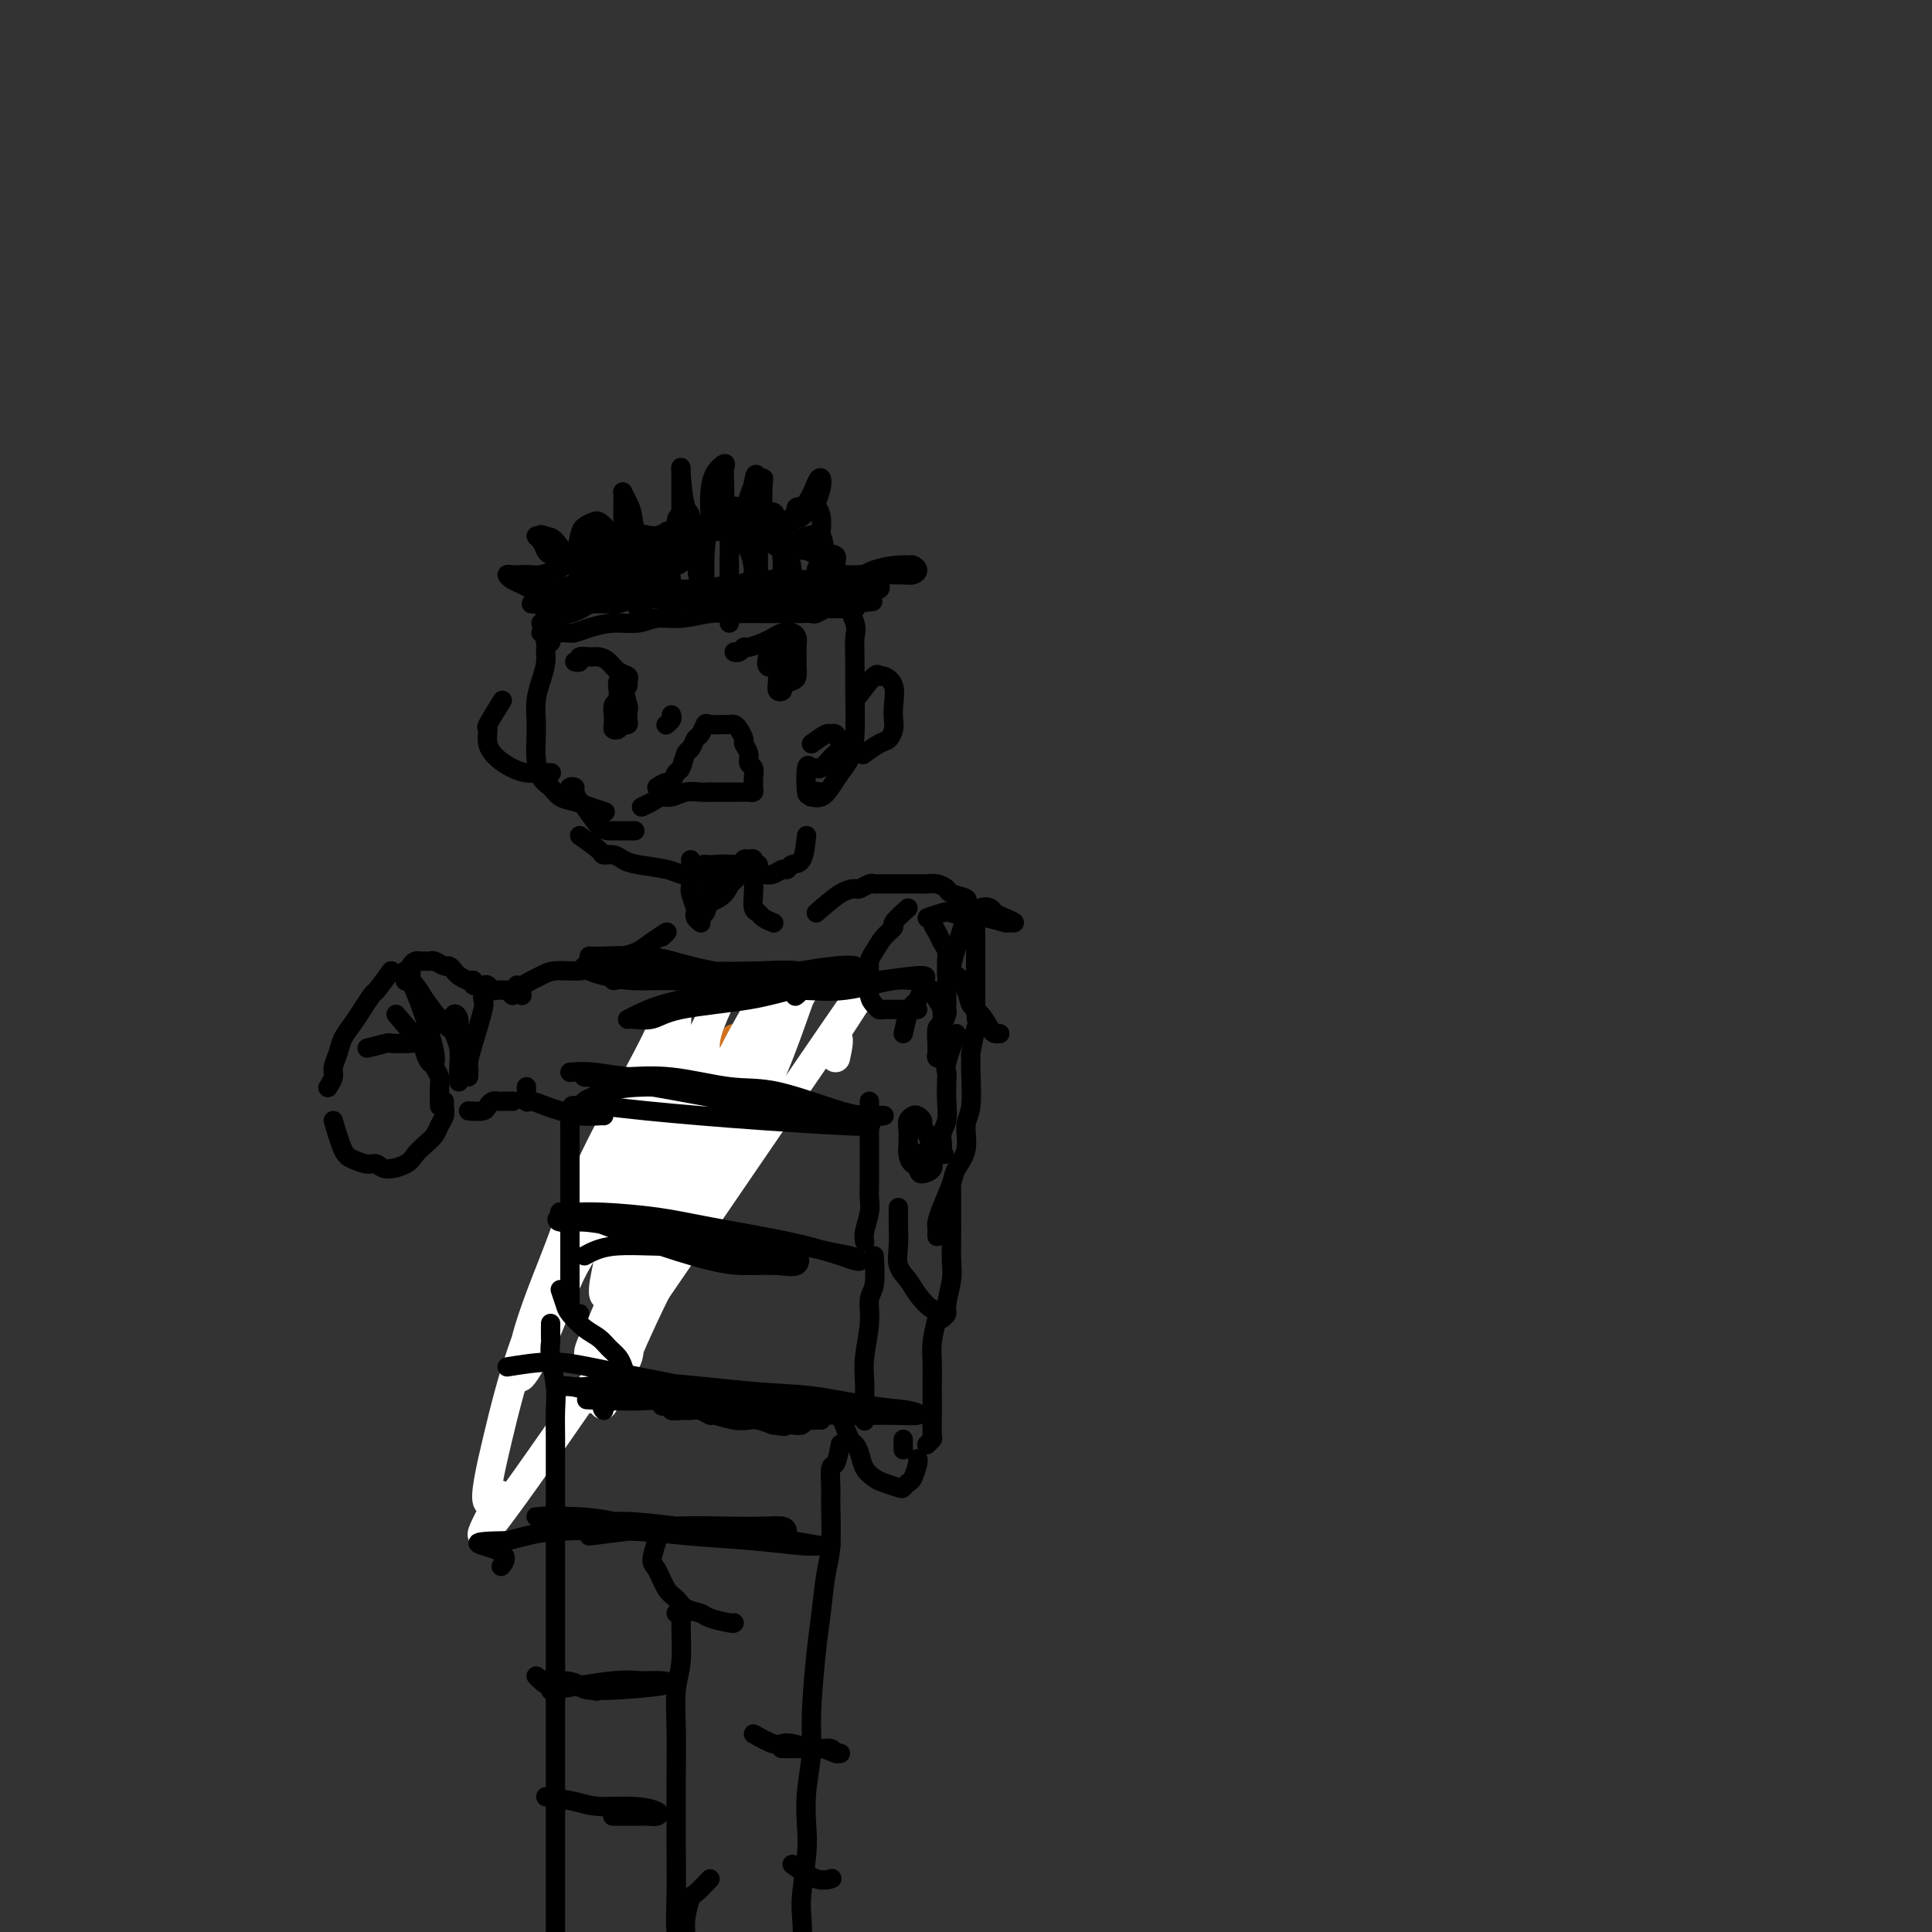 <svg viewBox='0 0 400 400' version='1.1' xmlns='http://www.w3.org/2000/svg' xmlns:xlink='http://www.w3.org/1999/xlink'><rect x="0" y="0" width="400" height="400" fill="#333333" stroke="none"/><g fill='none' stroke='#D2711D' stroke-width='6' stroke-linecap='round' stroke-linejoin='round'><path d='M151,221c0.420,-1.616 0.839,-3.233 1,-4c0.161,-0.767 0.062,-0.685 0,-1c-0.062,-0.315 -0.087,-1.027 0,-1c0.087,0.027 0.285,0.793 0,2c-0.285,1.207 -1.052,2.854 -2,4c-0.948,1.146 -2.077,1.792 -3,3c-0.923,1.208 -1.640,2.980 -3,5c-1.360,2.020 -3.362,4.288 -5,6c-1.638,1.712 -2.911,2.866 -4,4c-1.089,1.134 -1.994,2.247 -3,3c-1.006,0.753 -2.114,1.144 -3,2c-0.886,0.856 -1.551,2.175 -2,3c-0.449,0.825 -0.682,1.156 -1,2c-0.318,0.844 -0.720,2.200 -1,3c-0.280,0.800 -0.437,1.045 0,1c0.437,-0.045 1.467,-0.378 2,-1c0.533,-0.622 0.567,-1.532 1,-2c0.433,-0.468 1.264,-0.494 2,-1c0.736,-0.506 1.378,-1.494 2,-2c0.622,-0.506 1.223,-0.532 2,-1c0.777,-0.468 1.729,-1.378 2,-2c0.271,-0.622 -0.137,-0.954 0,-1c0.137,-0.046 0.821,0.195 1,0c0.179,-0.195 -0.148,-0.825 0,-1c0.148,-0.175 0.771,0.107 1,0c0.229,-0.107 0.066,-0.602 0,-1c-0.066,-0.398 -0.033,-0.699 0,-1'/><path d='M138,240c1.952,-2.034 0.331,-1.118 0,-1c-0.331,0.118 0.629,-0.561 1,-1c0.371,-0.439 0.152,-0.637 0,-1c-0.152,-0.363 -0.237,-0.892 0,-1c0.237,-0.108 0.796,0.206 1,0c0.204,-0.206 0.055,-0.931 0,-1c-0.055,-0.069 -0.015,0.520 0,1c0.015,0.480 0.004,0.851 0,1c-0.004,0.149 -0.002,0.074 0,0'/></g>
<g fill='none' stroke='#FFFFFF' stroke-width='6' stroke-linecap='round' stroke-linejoin='round'><path d='M173,219c0.509,-2.354 1.017,-4.709 0,-4c-1.017,0.709 -3.560,4.481 0,-1c3.560,-5.481 13.225,-20.215 0,-1c-13.225,19.215 -49.338,72.379 -64,93c-14.662,20.621 -7.872,8.700 -6,5c1.872,-3.700 -1.174,0.822 -2,0c-0.826,-0.822 0.567,-6.989 2,-13c1.433,-6.011 2.905,-11.866 5,-18c2.095,-6.134 4.812,-12.549 8,-19c3.188,-6.451 6.848,-12.940 10,-19c3.152,-6.060 5.796,-11.692 8,-16c2.204,-4.308 3.969,-7.291 5,-10c1.031,-2.709 1.327,-5.144 1,-6c-0.327,-0.856 -1.277,-0.133 -2,1c-0.723,1.133 -1.220,2.676 -4,8c-2.780,5.324 -7.844,14.428 -11,21c-3.156,6.572 -4.405,10.612 -6,15c-1.595,4.388 -3.537,9.125 -5,13c-1.463,3.875 -2.446,6.886 -3,9c-0.554,2.114 -0.678,3.329 -1,5c-0.322,1.671 -0.840,3.799 0,3c0.840,-0.799 3.040,-4.523 5,-9c1.960,-4.477 3.682,-9.705 6,-14c2.318,-4.295 5.234,-7.656 10,-16c4.766,-8.344 11.383,-21.672 18,-35'/><path d='M147,211c6.047,-11.566 1.665,-3.481 0,1c-1.665,4.481 -0.614,5.359 -1,8c-0.386,2.641 -2.211,7.045 -5,14c-2.789,6.955 -6.544,16.459 -9,23c-2.456,6.541 -3.613,10.117 -5,13c-1.387,2.883 -3.003,5.074 -4,7c-0.997,1.926 -1.374,3.588 -1,3c0.374,-0.588 1.498,-3.424 3,-7c1.502,-3.576 3.380,-7.890 6,-13c2.620,-5.110 5.982,-11.015 9,-17c3.018,-5.985 5.694,-12.049 8,-17c2.306,-4.951 4.244,-8.787 6,-12c1.756,-3.213 3.331,-5.802 4,-7c0.669,-1.198 0.431,-1.004 0,0c-0.431,1.004 -1.054,2.817 -2,5c-0.946,2.183 -2.213,4.737 -5,12c-2.787,7.263 -7.092,19.234 -10,27c-2.908,7.766 -4.417,11.327 -6,15c-1.583,3.673 -3.240,7.459 -4,10c-0.760,2.541 -0.624,3.839 -1,5c-0.376,1.161 -1.265,2.187 0,-1c1.265,-3.187 4.686,-10.585 8,-17c3.314,-6.415 6.523,-11.846 10,-18c3.477,-6.154 7.223,-13.032 10,-19c2.777,-5.968 4.586,-11.025 6,-15c1.414,-3.975 2.432,-6.869 3,-8c0.568,-1.131 0.685,-0.499 0,1c-0.685,1.499 -2.173,3.866 -4,7c-1.827,3.134 -3.992,7.036 -6,11c-2.008,3.964 -3.859,7.990 -7,13c-3.141,5.010 -7.570,11.005 -12,17'/><path d='M138,252c-5.653,9.368 -5.287,8.290 -6,9c-0.713,0.710 -2.505,3.210 -4,5c-1.495,1.790 -2.693,2.870 -3,2c-0.307,-0.870 0.275,-3.691 1,-7c0.725,-3.309 1.591,-7.107 3,-11c1.409,-3.893 3.361,-7.883 5,-11c1.639,-3.117 2.963,-5.362 4,-7c1.037,-1.638 1.785,-2.670 2,-3c0.215,-0.330 -0.103,0.041 0,1c0.103,0.959 0.626,2.505 -1,8c-1.626,5.495 -5.401,14.938 -7,19c-1.599,4.062 -1.022,2.742 -2,6c-0.978,3.258 -3.509,11.093 -5,16c-1.491,4.907 -1.940,6.885 -2,8c-0.060,1.115 0.270,1.365 0,2c-0.270,0.635 -1.139,1.653 0,-2c1.139,-3.653 4.286,-11.976 7,-19c2.714,-7.024 4.996,-12.747 8,-19c3.004,-6.253 6.729,-13.034 10,-19c3.271,-5.966 6.089,-11.117 8,-15c1.911,-3.883 2.915,-6.499 3,-7c0.085,-0.501 -0.748,1.113 -1,2c-0.252,0.887 0.077,1.047 -1,4c-1.077,2.953 -3.560,8.698 -6,14c-2.440,5.302 -4.836,10.161 -9,18c-4.164,7.839 -10.095,18.658 -13,25c-2.905,6.342 -2.782,8.207 -3,11c-0.218,2.793 -0.777,6.512 -1,8c-0.223,1.488 -0.112,0.744 0,0'/></g>
<g fill='none' stroke='#000000' stroke-width='4' stroke-linecap='round' stroke-linejoin='round'><path d='M112,129c0.738,-0.375 1.476,-0.750 2,-1c0.524,-0.250 0.835,-0.374 1,0c0.165,0.374 0.185,1.247 0,2c-0.185,0.753 -0.575,1.387 -1,2c-0.425,0.613 -0.884,1.206 -1,2c-0.116,0.794 0.113,1.790 0,3c-0.113,1.210 -0.567,2.633 -1,4c-0.433,1.367 -0.846,2.677 -1,4c-0.154,1.323 -0.049,2.658 0,4c0.049,1.342 0.043,2.692 0,4c-0.043,1.308 -0.122,2.574 0,4c0.122,1.426 0.444,3.012 1,4c0.556,0.988 1.347,1.379 2,2c0.653,0.621 1.167,1.473 2,2c0.833,0.527 1.986,0.729 3,1c1.014,0.271 1.888,0.611 3,1c1.112,0.389 2.460,0.825 3,1c0.540,0.175 0.270,0.087 0,0'/><path d='M174,121c0.483,0.332 0.967,0.664 1,1c0.033,0.336 -0.384,0.675 0,2c0.384,1.325 1.567,3.635 2,5c0.433,1.365 0.114,1.786 0,3c-0.114,1.214 -0.022,3.220 0,5c0.022,1.780 -0.024,3.334 0,6c0.024,2.666 0.120,6.445 0,9c-0.120,2.555 -0.456,3.886 -1,5c-0.544,1.114 -1.295,2.011 -2,3c-0.705,0.989 -1.364,2.069 -2,3c-0.636,0.931 -1.248,1.712 -2,2c-0.752,0.288 -1.643,0.082 -2,0c-0.357,-0.082 -0.178,-0.041 0,0'/><path d='M119,137c0.471,0.114 0.941,0.229 1,0c0.059,-0.229 -0.294,-0.801 0,-1c0.294,-0.199 1.235,-0.026 2,0c0.765,0.026 1.353,-0.095 2,0c0.647,0.095 1.351,0.407 2,1c0.649,0.593 1.243,1.468 2,2c0.757,0.532 1.677,0.720 2,1c0.323,0.280 0.049,0.653 0,1c-0.049,0.347 0.127,0.669 0,1c-0.127,0.331 -0.556,0.670 -1,1c-0.444,0.330 -0.904,0.652 -1,1c-0.096,0.348 0.171,0.723 0,1c-0.171,0.277 -0.779,0.456 -1,1c-0.221,0.544 -0.056,1.453 0,2c0.056,0.547 0.001,0.733 0,1c-0.001,0.267 0.052,0.616 0,1c-0.052,0.384 -0.210,0.805 0,1c0.210,0.195 0.788,0.166 1,0c0.212,-0.166 0.057,-0.468 0,-1c-0.057,-0.532 -0.016,-1.295 0,-2c0.016,-0.705 0.008,-1.353 0,-2'/><path d='M128,146c0.172,-1.331 0.102,-2.160 0,-3c-0.102,-0.840 -0.238,-1.691 0,-2c0.238,-0.309 0.848,-0.076 1,0c0.152,0.076 -0.154,-0.004 0,1c0.154,1.004 0.770,3.093 1,4c0.230,0.907 0.075,0.634 0,1c-0.075,0.366 -0.069,1.373 0,2c0.069,0.627 0.201,0.875 0,1c-0.201,0.125 -0.734,0.126 -1,0c-0.266,-0.126 -0.264,-0.380 0,-1c0.264,-0.620 0.790,-1.606 1,-2c0.210,-0.394 0.105,-0.197 0,0'/><path d='M153,135c-0.508,-0.032 -1.016,-0.064 -1,0c0.016,0.064 0.556,0.225 1,0c0.444,-0.225 0.791,-0.835 1,-1c0.209,-0.165 0.280,0.114 1,0c0.720,-0.114 2.091,-0.619 3,-1c0.909,-0.381 1.358,-0.636 2,-1c0.642,-0.364 1.479,-0.838 2,-1c0.521,-0.162 0.728,-0.012 1,0c0.272,0.012 0.609,-0.113 1,0c0.391,0.113 0.837,0.463 1,1c0.163,0.537 0.044,1.261 0,2c-0.044,0.739 -0.014,1.493 0,2c0.014,0.507 0.010,0.766 0,1c-0.010,0.234 -0.026,0.444 0,1c0.026,0.556 0.094,1.457 0,2c-0.094,0.543 -0.351,0.729 -1,1c-0.649,0.271 -1.691,0.627 -2,1c-0.309,0.373 0.113,0.763 0,1c-0.113,0.237 -0.762,0.320 -1,0c-0.238,-0.320 -0.065,-1.045 0,-2c0.065,-0.955 0.020,-2.141 0,-3c-0.020,-0.859 -0.017,-1.393 0,-2c0.017,-0.607 0.047,-1.288 0,-2c-0.047,-0.712 -0.170,-1.456 0,-2c0.170,-0.544 0.634,-0.889 1,-1c0.366,-0.111 0.634,0.011 1,0c0.366,-0.011 0.829,-0.157 1,0c0.171,0.157 0.049,0.616 0,1c-0.049,0.384 -0.024,0.692 0,1'/><path d='M164,133c0.341,0.658 0.193,1.302 0,2c-0.193,0.698 -0.432,1.450 -1,2c-0.568,0.550 -1.466,0.897 -2,1c-0.534,0.103 -0.704,-0.038 -1,0c-0.296,0.038 -0.716,0.255 -1,0c-0.284,-0.255 -0.430,-0.981 0,-2c0.430,-1.019 1.436,-2.332 2,-3c0.564,-0.668 0.687,-0.690 1,-1c0.313,-0.310 0.816,-0.908 1,-1c0.184,-0.092 0.050,0.321 0,1c-0.050,0.679 -0.014,1.622 0,2c0.014,0.378 0.007,0.189 0,0'/><path d='M136,163c0.756,-0.481 1.512,-0.963 2,-1c0.488,-0.037 0.708,0.370 1,0c0.292,-0.370 0.656,-1.518 1,-2c0.344,-0.482 0.669,-0.299 1,-1c0.331,-0.701 0.666,-2.286 1,-3c0.334,-0.714 0.665,-0.555 1,-1c0.335,-0.445 0.675,-1.492 1,-2c0.325,-0.508 0.636,-0.476 1,-1c0.364,-0.524 0.780,-1.605 1,-2c0.220,-0.395 0.244,-0.104 1,0c0.756,0.104 2.245,0.021 3,0c0.755,-0.021 0.776,0.021 1,0c0.224,-0.021 0.653,-0.105 1,0c0.347,0.105 0.614,0.399 1,1c0.386,0.601 0.892,1.508 1,2c0.108,0.492 -0.181,0.569 0,1c0.181,0.431 0.833,1.215 1,2c0.167,0.785 -0.152,1.572 0,2c0.152,0.428 0.773,0.497 1,1c0.227,0.503 0.058,1.441 0,2c-0.058,0.559 -0.004,0.738 0,1c0.004,0.262 -0.040,0.606 0,1c0.040,0.394 0.165,0.838 0,1c-0.165,0.162 -0.619,0.044 -1,0c-0.381,-0.044 -0.688,-0.012 -1,0c-0.312,0.012 -0.630,0.003 -1,0c-0.370,-0.003 -0.792,-0.001 -1,0c-0.208,0.001 -0.202,0.000 -1,0c-0.798,-0.000 -2.399,-0.000 -4,0'/><path d='M147,164c-1.705,0.017 -1.468,0.060 -2,0c-0.532,-0.060 -1.835,-0.223 -3,0c-1.165,0.223 -2.193,0.830 -3,1c-0.807,0.170 -1.391,-0.099 -2,0c-0.609,0.099 -1.241,0.565 -2,1c-0.759,0.435 -1.645,0.839 -2,1c-0.355,0.161 -0.177,0.081 0,0'/><path d='M120,173c1.625,1.148 3.250,2.297 4,3c0.750,0.703 0.624,0.962 1,1c0.376,0.038 1.255,-0.144 2,0c0.745,0.144 1.355,0.613 2,1c0.645,0.387 1.324,0.692 3,1c1.676,0.308 4.348,0.618 6,1c1.652,0.382 2.285,0.834 3,1c0.715,0.166 1.511,0.044 2,0c0.489,-0.044 0.670,-0.012 1,0c0.330,0.012 0.809,0.003 1,0c0.191,-0.003 0.096,-0.002 0,0'/><path d='M143,178c0.030,1.971 0.060,3.943 0,5c-0.060,1.057 -0.208,1.201 0,2c0.208,0.799 0.774,2.253 1,3c0.226,0.747 0.112,0.788 0,1c-0.112,0.212 -0.222,0.596 0,1c0.222,0.404 0.778,0.830 1,1c0.222,0.170 0.111,0.085 0,0'/><path d='M167,173c-0.222,2.032 -0.443,4.065 -1,5c-0.557,0.935 -1.448,0.773 -2,1c-0.552,0.227 -0.763,0.845 -1,1c-0.237,0.155 -0.498,-0.151 -1,0c-0.502,0.151 -1.245,0.761 -2,1c-0.755,0.239 -1.523,0.107 -2,0c-0.477,-0.107 -0.665,-0.190 -1,0c-0.335,0.190 -0.819,0.653 -1,1c-0.181,0.347 -0.061,0.579 0,1c0.061,0.421 0.062,1.031 0,2c-0.062,0.969 -0.188,2.298 0,3c0.188,0.702 0.690,0.776 1,1c0.310,0.224 0.430,0.599 1,1c0.570,0.401 1.592,0.829 2,1c0.408,0.171 0.204,0.086 0,0'/><path d='M169,189c1.789,-1.569 3.579,-3.138 5,-4c1.421,-0.862 2.475,-1.015 3,-1c0.525,0.015 0.521,0.200 1,0c0.479,-0.200 1.440,-0.786 2,-1c0.560,-0.214 0.720,-0.057 1,0c0.280,0.057 0.680,0.015 1,0c0.320,-0.015 0.561,-0.004 1,0c0.439,0.004 1.076,0.000 2,0c0.924,-0.000 2.136,0.003 3,0c0.864,-0.003 1.381,-0.012 2,0c0.619,0.012 1.340,0.045 2,0c0.660,-0.045 1.258,-0.166 2,0c0.742,0.166 1.627,0.621 2,1c0.373,0.379 0.233,0.682 1,1c0.767,0.318 2.440,0.652 3,1c0.560,0.348 0.006,0.712 0,1c-0.006,0.288 0.534,0.500 1,1c0.466,0.500 0.857,1.286 1,2c0.143,0.714 0.038,1.355 0,2c-0.038,0.645 -0.010,1.294 0,2c0.010,0.706 0.003,1.470 0,2c-0.003,0.530 -0.001,0.828 0,1c0.001,0.172 0.000,0.220 0,1c-0.000,0.780 -0.000,2.293 0,3c0.000,0.707 0.000,0.609 0,1c-0.000,0.391 -0.000,1.270 0,2c0.000,0.730 0.000,1.312 0,2c-0.000,0.688 -0.000,1.482 0,2c0.000,0.518 0.000,0.759 0,1'/><path d='M202,209c0.333,3.833 0.167,1.917 0,0'/><path d='M180,228c-0.000,0.326 -0.000,0.652 0,1c0.000,0.348 0.000,0.719 0,1c-0.000,0.281 -0.000,0.473 0,1c0.000,0.527 0.000,1.390 0,2c-0.000,0.610 -0.000,0.968 0,2c0.000,1.032 0.001,2.740 0,4c-0.001,1.260 -0.004,2.074 0,3c0.004,0.926 0.015,1.965 0,3c-0.015,1.035 -0.057,2.067 0,3c0.057,0.933 0.211,1.765 0,3c-0.211,1.235 -0.788,2.871 -1,4c-0.212,1.129 -0.061,1.751 0,2c0.061,0.249 0.030,0.124 0,0'/><path d='M202,213c-0.425,2.040 -0.850,4.081 -1,5c-0.150,0.919 -0.024,0.717 0,1c0.024,0.283 -0.053,1.052 0,3c0.053,1.948 0.237,5.075 0,7c-0.237,1.925 -0.893,2.647 -1,4c-0.107,1.353 0.335,3.336 0,5c-0.335,1.664 -1.449,3.009 -2,4c-0.551,0.991 -0.540,1.627 -1,3c-0.460,1.373 -1.391,3.482 -2,5c-0.609,1.518 -0.895,2.445 -1,3c-0.105,0.555 -0.028,0.736 0,1c0.028,0.264 0.008,0.609 0,1c-0.008,0.391 -0.002,0.826 0,1c0.002,0.174 0.001,0.087 0,0'/><path d='M112,131c1.946,-0.022 3.893,-0.043 5,0c1.107,0.043 1.376,0.151 2,0c0.624,-0.151 1.603,-0.561 3,-1c1.397,-0.439 3.213,-0.906 5,-1c1.787,-0.094 3.546,0.185 5,0c1.454,-0.185 2.605,-0.834 4,-1c1.395,-0.166 3.036,0.152 5,0c1.964,-0.152 4.252,-0.773 6,-1c1.748,-0.227 2.955,-0.061 4,0c1.045,0.061 1.928,0.016 3,0c1.072,-0.016 2.333,-0.005 3,0c0.667,0.005 0.741,0.002 2,0c1.259,-0.002 3.703,-0.004 5,0c1.297,0.004 1.447,0.015 2,0c0.553,-0.015 1.510,-0.057 2,0c0.490,0.057 0.511,0.211 1,0c0.489,-0.211 1.444,-0.789 2,-1c0.556,-0.211 0.714,-0.056 1,0c0.286,0.056 0.701,0.012 1,0c0.299,-0.012 0.482,0.007 1,0c0.518,-0.007 1.370,-0.040 2,0c0.630,0.040 1.037,0.154 1,0c-0.037,-0.154 -0.519,-0.577 -1,-1'/><path d='M176,125c9.726,-0.928 2.040,-0.249 -1,0c-3.040,0.249 -1.435,0.066 -1,0c0.435,-0.066 -0.301,-0.017 -1,0c-0.699,0.017 -1.360,0.001 -2,0c-0.640,-0.001 -1.260,0.014 -2,0c-0.740,-0.014 -1.602,-0.056 -2,0c-0.398,0.056 -0.333,0.211 -1,0c-0.667,-0.211 -2.065,-0.789 -3,-1c-0.935,-0.211 -1.406,-0.057 -2,0c-0.594,0.057 -1.313,0.015 -2,0c-0.687,-0.015 -1.344,-0.004 -2,0c-0.656,0.004 -1.312,0.001 -2,0c-0.688,-0.001 -1.409,-0.000 -2,0c-0.591,0.000 -1.051,0.000 -2,0c-0.949,-0.000 -2.386,-0.000 -3,0c-0.614,0.000 -0.406,0.000 -1,0c-0.594,-0.000 -1.991,-0.000 -3,0c-1.009,0.000 -1.632,0.000 -2,0c-0.368,-0.000 -0.483,-0.000 -1,0c-0.517,0.000 -1.437,0.000 -2,0c-0.563,-0.000 -0.769,-0.001 -1,0c-0.231,0.001 -0.488,0.004 -1,0c-0.512,-0.004 -1.278,-0.015 -2,0c-0.722,0.015 -1.401,0.057 -2,0c-0.599,-0.057 -1.119,-0.211 -2,0c-0.881,0.211 -2.124,0.789 -3,1c-0.876,0.211 -1.387,0.057 -2,0c-0.613,-0.057 -1.329,-0.015 -2,0c-0.671,0.015 -1.296,0.004 -2,0c-0.704,-0.004 -1.487,-0.001 -2,0c-0.513,0.001 -0.757,0.001 -1,0'/><path d='M119,125c-9.224,0.016 -3.782,0.057 -2,0c1.782,-0.057 -0.094,-0.211 -1,0c-0.906,0.211 -0.842,0.788 -1,1c-0.158,0.212 -0.537,0.058 -1,0c-0.463,-0.058 -1.011,-0.020 -1,0c0.011,0.020 0.581,0.020 1,0c0.419,-0.020 0.687,-0.062 1,0c0.313,0.062 0.673,0.228 1,0c0.327,-0.228 0.623,-0.850 1,-1c0.377,-0.150 0.835,0.171 2,0c1.165,-0.171 3.036,-0.834 4,-1c0.964,-0.166 1.021,0.166 2,0c0.979,-0.166 2.881,-0.829 4,-1c1.119,-0.171 1.455,0.152 3,0c1.545,-0.152 4.298,-0.777 6,-1c1.702,-0.223 2.352,-0.045 3,0c0.648,0.045 1.294,-0.044 2,0c0.706,0.044 1.474,0.222 3,0c1.526,-0.222 3.812,-0.844 5,-1c1.188,-0.156 1.277,0.154 2,0c0.723,-0.154 2.079,-0.772 3,-1c0.921,-0.228 1.406,-0.065 2,0c0.594,0.065 1.297,0.033 2,0'/><path d='M160,120c7.898,-0.928 4.143,-0.250 3,0c-1.143,0.250 0.328,0.070 1,0c0.672,-0.070 0.547,-0.030 1,0c0.453,0.030 1.485,0.050 2,0c0.515,-0.050 0.513,-0.171 1,0c0.487,0.171 1.463,0.635 2,1c0.537,0.365 0.636,0.630 1,1c0.364,0.370 0.994,0.845 1,1c0.006,0.155 -0.613,-0.011 -1,0c-0.387,0.011 -0.543,0.199 -1,0c-0.457,-0.199 -1.214,-0.785 -2,-1c-0.786,-0.215 -1.599,-0.058 -3,0c-1.401,0.058 -3.389,0.016 -5,0c-1.611,-0.016 -2.847,-0.008 -4,0c-1.153,0.008 -2.225,0.016 -4,0c-1.775,-0.016 -4.253,-0.057 -6,0c-1.747,0.057 -2.763,0.210 -5,0c-2.237,-0.210 -5.696,-0.784 -8,-1c-2.304,-0.216 -3.452,-0.073 -5,0c-1.548,0.073 -3.494,0.075 -5,0c-1.506,-0.075 -2.571,-0.227 -4,0c-1.429,0.227 -3.223,0.831 -4,1c-0.777,0.169 -0.538,-0.099 -1,0c-0.462,0.099 -1.624,0.565 -2,1c-0.376,0.435 0.036,0.839 0,1c-0.036,0.161 -0.518,0.081 -1,0'/><path d='M111,124c-1.164,0.691 -0.076,0.917 0,1c0.076,0.083 -0.862,0.022 -1,0c-0.138,-0.022 0.524,-0.006 1,0c0.476,0.006 0.767,0.002 1,0c0.233,-0.002 0.409,-0.000 1,0c0.591,0.000 1.597,0.000 2,0c0.403,-0.000 0.201,-0.000 0,0'/><path d='M114,131c0.113,0.821 0.226,1.643 0,2c-0.226,0.357 -0.792,0.250 -1,0c-0.208,-0.250 -0.057,-0.645 0,-1c0.057,-0.355 0.019,-0.672 0,-1c-0.019,-0.328 -0.018,-0.668 0,-1c0.018,-0.332 0.054,-0.655 0,-1c-0.054,-0.345 -0.197,-0.712 0,-1c0.197,-0.288 0.735,-0.497 1,-1c0.265,-0.503 0.256,-1.301 1,-2c0.744,-0.699 2.242,-1.301 3,-2c0.758,-0.699 0.777,-1.497 1,-2c0.223,-0.503 0.651,-0.712 1,-1c0.349,-0.288 0.618,-0.655 1,-1c0.382,-0.345 0.875,-0.666 1,-1c0.125,-0.334 -0.118,-0.680 0,-1c0.118,-0.320 0.599,-0.615 1,-1c0.401,-0.385 0.723,-0.858 1,-1c0.277,-0.142 0.509,0.049 1,0c0.491,-0.049 1.239,-0.339 2,-1c0.761,-0.661 1.534,-1.693 2,-2c0.466,-0.307 0.626,0.110 1,0c0.374,-0.110 0.964,-0.746 2,-1c1.036,-0.254 2.518,-0.127 4,0'/><path d='M136,111c2.262,-0.845 1.915,-0.959 2,-1c0.085,-0.041 0.600,-0.011 1,0c0.400,0.011 0.683,0.003 1,0c0.317,-0.003 0.667,-0.001 1,0c0.333,0.001 0.650,0.000 1,0c0.350,-0.000 0.734,-0.000 1,0c0.266,0.000 0.413,0.000 1,0c0.587,-0.000 1.613,-0.001 2,0c0.387,0.001 0.134,0.004 1,0c0.866,-0.004 2.850,-0.013 4,0c1.150,0.013 1.467,0.050 2,0c0.533,-0.050 1.282,-0.185 2,0c0.718,0.185 1.403,0.690 2,1c0.597,0.310 1.104,0.426 2,1c0.896,0.574 2.180,1.607 3,2c0.820,0.393 1.176,0.147 2,0c0.824,-0.147 2.115,-0.194 3,0c0.885,0.194 1.364,0.629 2,1c0.636,0.371 1.428,0.677 2,1c0.572,0.323 0.923,0.664 1,1c0.077,0.336 -0.119,0.667 0,1c0.119,0.333 0.554,0.666 1,1c0.446,0.334 0.903,0.668 1,1c0.097,0.332 -0.166,0.663 0,1c0.166,0.337 0.763,0.682 1,1c0.237,0.318 0.115,0.611 0,1c-0.115,0.389 -0.223,0.874 0,1c0.223,0.126 0.778,-0.107 1,0c0.222,0.107 0.111,0.553 0,1'/><path d='M176,125c1.635,1.766 1.223,0.681 1,0c-0.223,-0.681 -0.257,-0.957 0,-1c0.257,-0.043 0.805,0.147 1,0c0.195,-0.147 0.038,-0.632 0,-1c-0.038,-0.368 0.042,-0.618 0,-1c-0.042,-0.382 -0.207,-0.897 0,-1c0.207,-0.103 0.788,0.207 1,0c0.212,-0.207 0.057,-0.932 0,-1c-0.057,-0.068 -0.015,0.520 0,1c0.015,0.480 0.004,0.851 0,1c-0.004,0.149 -0.002,0.074 0,0'/><path d='M177,145c1.591,-2.122 3.183,-4.245 4,-5c0.817,-0.755 0.860,-0.144 1,0c0.140,0.144 0.378,-0.180 1,0c0.622,0.180 1.628,0.864 2,2c0.372,1.136 0.109,2.723 0,4c-0.109,1.277 -0.065,2.245 0,3c0.065,0.755 0.150,1.299 0,2c-0.150,0.701 -0.535,1.559 -1,2c-0.465,0.441 -1.010,0.465 -2,1c-0.990,0.535 -2.426,1.581 -3,2c-0.574,0.419 -0.287,0.209 0,0'/><path d='M104,145c-1.279,2.070 -2.558,4.141 -3,5c-0.442,0.859 -0.047,0.507 0,1c0.047,0.493 -0.255,1.831 0,3c0.255,1.169 1.067,2.170 2,3c0.933,0.830 1.988,1.490 3,2c1.012,0.510 1.983,0.869 3,1c1.017,0.131 2.082,0.035 3,0c0.918,-0.035 1.691,-0.010 2,0c0.309,0.010 0.155,0.005 0,0'/><path d='M137,194c0.691,-0.595 1.381,-1.190 1,-1c-0.381,0.190 -1.835,1.164 -3,2c-1.165,0.836 -2.042,1.534 -3,2c-0.958,0.466 -1.996,0.698 -3,1c-1.004,0.302 -1.974,0.672 -3,1c-1.026,0.328 -2.109,0.612 -3,1c-0.891,0.388 -1.590,0.878 -3,1c-1.410,0.122 -3.531,-0.126 -5,0c-1.469,0.126 -2.287,0.626 -3,1c-0.713,0.374 -1.320,0.622 -2,1c-0.680,0.378 -1.433,0.885 -2,1c-0.567,0.115 -0.947,-0.162 -1,0c-0.053,0.162 0.221,0.762 0,1c-0.221,0.238 -0.935,0.115 -1,0c-0.065,-0.115 0.521,-0.223 1,0c0.479,0.223 0.851,0.778 1,1c0.149,0.222 0.074,0.111 0,0'/><path d='M106,206c0.000,0.000 0.100,0.100 0.1,0.1'/><path d='M106,205c-0.334,-0.002 -0.667,-0.004 -1,0c-0.333,0.004 -0.665,0.015 -1,0c-0.335,-0.015 -0.672,-0.055 -1,0c-0.328,0.055 -0.648,0.207 -1,0c-0.352,-0.207 -0.737,-0.773 -1,-1c-0.263,-0.227 -0.403,-0.117 -1,0c-0.597,0.117 -1.651,0.239 -2,0c-0.349,-0.239 0.008,-0.839 0,-1c-0.008,-0.161 -0.382,0.115 -1,0c-0.618,-0.115 -1.479,-0.623 -2,-1c-0.521,-0.377 -0.703,-0.623 -1,-1c-0.297,-0.377 -0.709,-0.886 -1,-1c-0.291,-0.114 -0.459,0.166 -1,0c-0.541,-0.166 -1.454,-0.777 -2,-1c-0.546,-0.223 -0.724,-0.057 -1,0c-0.276,0.057 -0.649,0.004 -1,0c-0.351,-0.004 -0.682,0.040 -1,0c-0.318,-0.040 -0.625,-0.165 -1,0c-0.375,0.165 -0.819,0.619 -1,1c-0.181,0.381 -0.100,0.690 0,1c0.100,0.310 0.219,0.622 0,1c-0.219,0.378 -0.777,0.822 -1,1c-0.223,0.178 -0.112,0.089 0,0'/><path d='M81,201c-1.203,1.649 -2.406,3.298 -3,4c-0.594,0.702 -0.579,0.456 -1,1c-0.421,0.544 -1.280,1.879 -2,3c-0.720,1.121 -1.302,2.029 -2,3c-0.698,0.971 -1.511,2.005 -2,3c-0.489,0.995 -0.653,1.952 -1,3c-0.347,1.048 -0.876,2.188 -1,3c-0.124,0.812 0.159,1.295 0,2c-0.159,0.705 -0.760,1.630 -1,2c-0.240,0.370 -0.120,0.185 0,0'/><path d='M76,217c1.676,-0.420 3.352,-0.840 4,-1c0.648,-0.160 0.267,-0.062 1,0c0.733,0.062 2.578,0.086 4,0c1.422,-0.086 2.419,-0.281 3,0c0.581,0.281 0.744,1.038 1,2c0.256,0.962 0.604,2.128 1,3c0.396,0.872 0.838,1.449 1,2c0.162,0.551 0.043,1.076 0,2c-0.043,0.924 -0.012,2.249 0,3c0.012,0.751 0.003,0.929 0,1c-0.003,0.071 -0.002,0.036 0,0'/><path d='M69,232c0.696,2.342 1.392,4.685 2,6c0.608,1.315 1.129,1.604 2,2c0.871,0.396 2.092,0.899 3,1c0.908,0.101 1.503,-0.199 2,0c0.497,0.199 0.896,0.899 2,1c1.104,0.101 2.911,-0.396 4,-1c1.089,-0.604 1.458,-1.317 2,-2c0.542,-0.683 1.255,-1.338 2,-2c0.745,-0.662 1.520,-1.330 2,-2c0.480,-0.670 0.665,-1.343 1,-2c0.335,-0.657 0.822,-1.300 1,-2c0.178,-0.700 0.048,-1.458 0,-2c-0.048,-0.542 -0.014,-0.869 0,-1c0.014,-0.131 0.007,-0.065 0,0'/><path d='M97,230c1.178,0.083 2.356,0.166 3,0c0.644,-0.166 0.754,-0.580 1,-1c0.246,-0.420 0.627,-0.844 1,-1c0.373,-0.156 0.739,-0.042 1,0c0.261,0.042 0.416,0.011 1,0c0.584,-0.011 1.595,-0.003 2,0c0.405,0.003 0.202,0.002 0,0'/><path d='M109,225c-0.040,1.292 -0.080,2.585 0,3c0.080,0.415 0.280,-0.046 1,0c0.720,0.046 1.958,0.601 3,1c1.042,0.399 1.887,0.643 3,1c1.113,0.357 2.494,0.828 4,1c1.506,0.172 3.136,0.046 4,0c0.864,-0.046 0.961,-0.013 1,0c0.039,0.013 0.019,0.007 0,0'/><path d='M118,231c0.000,1.839 0.000,3.678 0,5c-0.000,1.322 -0.000,2.128 0,3c0.000,0.872 0.000,1.812 0,3c-0.000,1.188 -0.000,2.624 0,5c0.000,2.376 0.000,5.691 0,8c-0.000,2.309 -0.001,3.613 0,5c0.001,1.387 0.003,2.859 0,4c-0.003,1.141 -0.011,1.952 0,3c0.011,1.048 0.042,2.333 0,3c-0.042,0.667 -0.155,0.715 0,1c0.155,0.285 0.580,0.808 1,1c0.420,0.192 0.834,0.055 1,0c0.166,-0.055 0.083,-0.027 0,0'/><path d='M197,246c-0.000,0.264 -0.000,0.528 0,1c0.000,0.472 0.001,1.152 0,2c-0.001,0.848 -0.004,1.862 0,3c0.004,1.138 0.016,2.399 0,4c-0.016,1.601 -0.061,3.543 0,5c0.061,1.457 0.226,2.429 0,4c-0.226,1.571 -0.844,3.741 -1,5c-0.156,1.259 0.150,1.608 0,2c-0.150,0.392 -0.757,0.826 -1,1c-0.243,0.174 -0.121,0.087 0,0'/><path d='M181,260c0.121,2.300 0.243,4.599 0,6c-0.243,1.401 -0.850,1.902 -1,3c-0.150,1.098 0.156,2.793 0,5c-0.156,2.207 -0.774,4.924 -1,7c-0.226,2.076 -0.061,3.509 0,5c0.061,1.491 0.016,3.039 0,4c-0.016,0.961 -0.004,1.336 0,2c0.004,0.664 0.001,1.618 0,2c-0.001,0.382 -0.001,0.191 0,0'/><path d='M174,293c0.758,2.040 1.516,4.080 2,5c0.484,0.920 0.695,0.718 1,1c0.305,0.282 0.705,1.046 1,2c0.295,0.954 0.485,2.099 1,3c0.515,0.901 1.357,1.558 2,2c0.643,0.442 1.089,0.667 2,1c0.911,0.333 2.286,0.772 3,1c0.714,0.228 0.766,0.243 1,0c0.234,-0.243 0.651,-0.745 1,-1c0.349,-0.255 0.630,-0.264 1,-1c0.370,-0.736 0.830,-2.198 1,-3c0.170,-0.802 0.048,-0.943 0,-1c-0.048,-0.057 -0.024,-0.028 0,0'/><path d='M194,273c-0.423,1.764 -0.845,3.527 -1,5c-0.155,1.473 -0.042,2.654 0,4c0.042,1.346 0.012,2.857 0,4c-0.012,1.143 -0.007,1.918 0,3c0.007,1.082 0.016,2.472 0,4c-0.016,1.528 -0.056,3.193 0,4c0.056,0.807 0.207,0.756 0,1c-0.207,0.244 -0.774,0.784 -1,1c-0.226,0.216 -0.113,0.108 0,0'/><path d='M187,298c0.000,0.833 0.000,1.667 0,2c0.000,0.333 0.000,0.167 0,0'/><path d='M116,267c0.379,1.120 0.759,2.239 1,3c0.241,0.761 0.344,1.162 1,2c0.656,0.838 1.864,2.111 3,3c1.136,0.889 2.201,1.393 3,2c0.799,0.607 1.331,1.318 2,2c0.669,0.682 1.475,1.335 2,2c0.525,0.665 0.771,1.340 1,2c0.229,0.660 0.443,1.304 1,2c0.557,0.696 1.458,1.444 2,2c0.542,0.556 0.723,0.918 1,1c0.277,0.082 0.648,-0.118 1,0c0.352,0.118 0.685,0.554 1,1c0.315,0.446 0.610,0.903 1,1c0.390,0.097 0.873,-0.166 1,0c0.127,0.166 -0.104,0.762 0,1c0.104,0.238 0.542,0.116 1,0c0.458,-0.116 0.937,-0.228 1,0c0.063,0.228 -0.291,0.797 0,1c0.291,0.203 1.227,0.039 2,0c0.773,-0.039 1.382,0.046 2,0c0.618,-0.046 1.243,-0.222 2,0c0.757,0.222 1.644,0.843 2,1c0.356,0.157 0.181,-0.151 1,0c0.819,0.151 2.632,0.762 4,1c1.368,0.238 2.291,0.102 3,0c0.709,-0.102 1.202,-0.172 2,0c0.798,0.172 1.899,0.586 3,1'/><path d='M160,295c3.919,0.623 2.216,0.181 2,0c-0.216,-0.181 1.055,-0.101 2,0c0.945,0.101 1.563,0.223 2,0c0.437,-0.223 0.692,-0.792 1,-1c0.308,-0.208 0.670,-0.056 1,0c0.330,0.056 0.627,0.015 1,0c0.373,-0.015 0.821,-0.004 1,0c0.179,0.004 0.090,0.002 0,0'/><path d='M168,154c1.177,-0.860 2.355,-1.720 3,-2c0.645,-0.280 0.758,0.019 1,0c0.242,-0.019 0.613,-0.357 1,0c0.387,0.357 0.791,1.410 1,2c0.209,0.590 0.225,0.718 0,1c-0.225,0.282 -0.690,0.718 -1,1c-0.310,0.282 -0.465,0.410 -1,1c-0.535,0.590 -1.450,1.641 -2,2c-0.550,0.359 -0.734,0.026 -1,0c-0.266,-0.026 -0.615,0.256 -1,0c-0.385,-0.256 -0.807,-1.049 -1,0c-0.193,1.049 -0.157,3.941 0,5c0.157,1.059 0.434,0.284 1,0c0.566,-0.284 1.422,-0.076 2,0c0.578,0.076 0.880,0.022 1,0c0.120,-0.022 0.060,-0.011 0,0'/><path d='M188,188c-1.315,1.194 -2.629,2.388 -3,3c-0.371,0.612 0.202,0.641 0,1c-0.202,0.359 -1.179,1.048 -2,2c-0.821,0.952 -1.485,2.167 -2,3c-0.515,0.833 -0.881,1.285 -1,2c-0.119,0.715 0.008,1.694 0,3c-0.008,1.306 -0.153,2.938 0,4c0.153,1.062 0.603,1.552 1,2c0.397,0.448 0.740,0.852 1,1c0.260,0.148 0.437,0.040 1,0c0.563,-0.040 1.514,-0.011 2,0c0.486,0.011 0.509,0.003 1,0c0.491,-0.003 1.451,-0.001 2,0c0.549,0.001 0.686,0.000 1,0c0.314,-0.000 0.804,-0.000 1,0c0.196,0.000 0.098,0.000 0,0'/><path d='M187,214c0.333,-1.478 0.667,-2.956 1,-4c0.333,-1.044 0.667,-1.655 1,-2c0.333,-0.345 0.666,-0.426 1,-1c0.334,-0.574 0.668,-1.641 1,-2c0.332,-0.359 0.663,-0.010 1,0c0.337,0.010 0.679,-0.321 1,0c0.321,0.321 0.622,1.293 1,2c0.378,0.707 0.833,1.149 1,2c0.167,0.851 0.046,2.112 0,3c-0.046,0.888 -0.016,1.401 0,2c0.016,0.599 0.018,1.282 0,2c-0.018,0.718 -0.058,1.471 0,2c0.058,0.529 0.212,0.834 0,1c-0.212,0.166 -0.790,0.191 -1,0c-0.210,-0.191 -0.054,-0.599 0,-1c0.054,-0.401 0.004,-0.793 0,-1c-0.004,-0.207 0.037,-0.227 0,-1c-0.037,-0.773 -0.154,-2.300 0,-3c0.154,-0.700 0.577,-0.572 1,-1c0.423,-0.428 0.845,-1.410 1,-2c0.155,-0.590 0.041,-0.788 0,-1c-0.041,-0.212 -0.011,-0.438 0,-1c0.011,-0.562 0.003,-1.459 0,-2c-0.003,-0.541 -0.001,-0.726 0,-1c0.001,-0.274 0.000,-0.637 0,-1'/><path d='M196,204c0.154,-2.662 0.038,-1.815 0,-2c-0.038,-0.185 0.001,-1.400 0,-2c-0.001,-0.600 -0.043,-0.584 0,-1c0.043,-0.416 0.171,-1.264 0,-2c-0.171,-0.736 -0.641,-1.359 -1,-2c-0.359,-0.641 -0.608,-1.300 -1,-2c-0.392,-0.700 -0.928,-1.443 -1,-2c-0.072,-0.557 0.319,-0.930 0,-1c-0.319,-0.070 -1.350,0.162 -1,0c0.350,-0.162 2.080,-0.719 3,-1c0.920,-0.281 1.030,-0.286 2,0c0.970,0.286 2.801,0.862 4,1c1.199,0.138 1.766,-0.162 3,0c1.234,0.162 3.137,0.787 4,1c0.863,0.213 0.688,0.015 1,0c0.312,-0.015 1.111,0.152 1,0c-0.111,-0.152 -1.133,-0.624 -2,-1c-0.867,-0.376 -1.578,-0.657 -2,-1c-0.422,-0.343 -0.556,-0.749 -1,-1c-0.444,-0.251 -1.199,-0.346 -2,0c-0.801,0.346 -1.648,1.134 -2,1c-0.352,-0.134 -0.208,-1.191 -1,1c-0.792,2.191 -2.521,7.628 -3,10c-0.479,2.372 0.292,1.678 1,2c0.708,0.322 1.354,1.661 2,3'/><path d='M200,205c0.599,1.376 0.595,2.316 1,3c0.405,0.684 1.219,1.111 2,2c0.781,0.889 1.529,2.238 2,3c0.471,0.762 0.665,0.936 1,1c0.335,0.064 0.810,0.018 1,0c0.190,-0.018 0.095,-0.009 0,0'/><path d='M198,214c-0.845,2.345 -1.689,4.690 -2,6c-0.311,1.310 -0.088,1.586 0,2c0.088,0.414 0.039,0.968 0,2c-0.039,1.032 -0.070,2.542 0,4c0.070,1.458 0.240,2.864 0,4c-0.240,1.136 -0.889,2.003 -1,3c-0.111,0.997 0.318,2.125 0,3c-0.318,0.875 -1.381,1.496 -2,2c-0.619,0.504 -0.793,0.890 -1,1c-0.207,0.110 -0.448,-0.057 -1,0c-0.552,0.057 -1.417,0.338 -2,0c-0.583,-0.338 -0.885,-1.295 -1,-2c-0.115,-0.705 -0.042,-1.156 0,-2c0.042,-0.844 0.054,-2.079 0,-3c-0.054,-0.921 -0.173,-1.526 0,-2c0.173,-0.474 0.637,-0.816 1,-1c0.363,-0.184 0.623,-0.211 1,0c0.377,0.211 0.871,0.661 1,1c0.129,0.339 -0.107,0.567 0,1c0.107,0.433 0.558,1.073 1,2c0.442,0.927 0.876,2.143 1,3c0.124,0.857 -0.061,1.357 0,2c0.061,0.643 0.370,1.429 0,2c-0.370,0.571 -1.419,0.926 -2,1c-0.581,0.074 -0.695,-0.134 -1,-1c-0.305,-0.866 -0.801,-2.390 0,-3c0.801,-0.610 2.901,-0.305 5,0'/><path d='M195,239c0.833,0.000 0.417,0.000 0,0'/><path d='M186,250c-0.013,1.339 -0.027,2.679 0,4c0.027,1.321 0.093,2.624 0,4c-0.093,1.376 -0.347,2.824 0,4c0.347,1.176 1.295,2.080 2,3c0.705,0.920 1.168,1.855 2,3c0.832,1.145 2.032,2.501 3,3c0.968,0.499 1.705,0.143 2,0c0.295,-0.143 0.147,-0.071 0,0'/><path d='M114,274c-0.008,1.206 -0.016,2.412 0,3c0.016,0.588 0.057,0.559 0,1c-0.057,0.441 -0.211,1.352 0,3c0.211,1.648 0.789,4.033 1,6c0.211,1.967 0.057,3.516 0,5c-0.057,1.484 -0.015,2.902 0,6c0.015,3.098 0.004,7.877 0,11c-0.004,3.123 -0.001,4.590 0,7c0.001,2.410 0.000,5.762 0,8c-0.000,2.238 -0.000,3.362 0,6c0.000,2.638 0.000,6.791 0,10c-0.000,3.209 -0.000,5.475 0,8c0.000,2.525 0.000,5.308 0,8c-0.000,2.692 0.000,5.293 0,7c-0.000,1.707 -0.000,2.520 0,5c0.000,2.480 0.000,6.626 0,9c-0.000,2.374 -0.000,2.975 0,4c0.000,1.025 0.000,2.472 0,4c-0.000,1.528 -0.001,3.137 0,5c0.001,1.863 0.004,3.981 0,6c-0.004,2.019 -0.015,3.939 0,5c0.015,1.061 0.057,1.264 0,2c-0.057,0.736 -0.211,2.007 0,3c0.211,0.993 0.788,1.710 1,3c0.212,1.290 0.060,3.152 0,4c-0.060,0.848 -0.026,0.681 0,1c0.026,0.319 0.046,1.124 0,1c-0.046,-0.124 -0.156,-1.178 0,-2c0.156,-0.822 0.578,-1.411 1,-2'/><path d='M117,411c0.500,22.833 0.250,11.417 0,0'/><path d='M136,319c-0.489,1.573 -0.977,3.146 -1,4c-0.023,0.854 0.421,0.988 1,2c0.579,1.012 1.294,2.901 2,4c0.706,1.099 1.405,1.409 2,2c0.595,0.591 1.088,1.465 2,2c0.912,0.535 2.244,0.732 3,1c0.756,0.268 0.934,0.608 2,1c1.066,0.392 3.018,0.836 4,1c0.982,0.164 0.995,0.047 1,0c0.005,-0.047 0.003,-0.023 0,0'/><path d='M174,299c-0.309,1.681 -0.618,3.362 -1,4c-0.382,0.638 -0.837,0.232 -1,1c-0.163,0.768 -0.033,2.711 0,4c0.033,1.289 -0.032,1.926 0,4c0.032,2.074 0.162,5.586 0,8c-0.162,2.414 -0.617,3.731 -1,6c-0.383,2.269 -0.695,5.490 -1,8c-0.305,2.510 -0.604,4.309 -1,8c-0.396,3.691 -0.890,9.274 -1,13c-0.110,3.726 0.163,5.595 0,8c-0.163,2.405 -0.762,5.345 -1,8c-0.238,2.655 -0.115,5.026 0,7c0.115,1.974 0.223,3.553 0,6c-0.223,2.447 -0.777,5.763 -1,8c-0.223,2.237 -0.116,3.394 0,5c0.116,1.606 0.241,3.660 0,5c-0.241,1.340 -0.848,1.968 -1,3c-0.152,1.032 0.151,2.470 0,3c-0.151,0.530 -0.758,0.151 -1,0c-0.242,-0.151 -0.121,-0.076 0,0'/><path d='M147,389c-1.185,1.249 -2.370,2.498 -3,3c-0.630,0.502 -0.706,0.256 -1,1c-0.294,0.744 -0.805,2.476 -1,4c-0.195,1.524 -0.074,2.839 0,4c0.074,1.161 0.100,2.167 0,3c-0.100,0.833 -0.328,1.491 0,2c0.328,0.509 1.212,0.868 2,1c0.788,0.132 1.481,0.035 2,0c0.519,-0.035 0.862,-0.010 1,0c0.138,0.010 0.069,0.005 0,0'/><path d='M140,334c0.431,0.374 0.862,0.748 1,1c0.138,0.252 -0.015,0.381 0,2c0.015,1.619 0.200,4.728 0,7c-0.200,2.272 -0.785,3.706 -1,6c-0.215,2.294 -0.059,5.446 0,8c0.059,2.554 0.019,4.510 0,9c-0.019,4.490 -0.019,11.515 0,16c0.019,4.485 0.058,6.431 0,9c-0.058,2.569 -0.212,5.760 0,8c0.212,2.240 0.789,3.528 1,5c0.211,1.472 0.057,3.127 0,4c-0.057,0.873 -0.016,0.964 0,1c0.016,0.036 0.008,0.018 0,0'/><path d='M122,122c0.354,-1.236 0.707,-2.472 1,-3c0.293,-0.528 0.524,-0.347 2,-1c1.476,-0.653 4.196,-2.140 6,-3c1.804,-0.860 2.691,-1.092 3,-1c0.309,0.092 0.040,0.508 1,0c0.960,-0.508 3.149,-1.939 4,-2c0.851,-0.061 0.364,1.247 0,2c-0.364,0.753 -0.604,0.952 -2,2c-1.396,1.048 -3.946,2.946 -6,4c-2.054,1.054 -3.612,1.264 -5,2c-1.388,0.736 -2.607,1.998 -4,3c-1.393,1.002 -2.959,1.745 -4,2c-1.041,0.255 -1.556,0.022 -2,0c-0.444,-0.022 -0.816,0.167 -1,0c-0.184,-0.167 -0.180,-0.688 0,-1c0.180,-0.312 0.536,-0.413 1,-1c0.464,-0.587 1.036,-1.660 2,-3c0.964,-1.340 2.321,-2.947 3,-4c0.679,-1.053 0.680,-1.550 1,-2c0.320,-0.450 0.958,-0.852 1,-1c0.042,-0.148 -0.514,-0.042 -1,0c-0.486,0.042 -0.903,0.019 -1,0c-0.097,-0.019 0.127,-0.033 -1,0c-1.127,0.033 -3.606,0.114 -5,0c-1.394,-0.114 -1.704,-0.422 -2,-1c-0.296,-0.578 -0.580,-1.425 -1,-2c-0.420,-0.575 -0.977,-0.879 -1,-1c-0.023,-0.121 0.489,-0.061 1,0'/><path d='M112,111c-0.320,-0.621 0.380,-0.175 1,0c0.620,0.175 1.162,0.078 2,1c0.838,0.922 1.973,2.864 3,4c1.027,1.136 1.946,1.465 3,2c1.054,0.535 2.244,1.276 3,2c0.756,0.724 1.078,1.431 1,1c-0.078,-0.431 -0.555,-1.999 -1,-3c-0.445,-1.001 -0.859,-1.435 -1,-2c-0.141,-0.565 -0.008,-1.260 0,-2c0.008,-0.740 -0.110,-1.525 0,-2c0.110,-0.475 0.448,-0.641 1,-1c0.552,-0.359 1.318,-0.911 2,0c0.682,0.911 1.279,3.284 2,5c0.721,1.716 1.566,2.775 2,4c0.434,1.225 0.456,2.615 1,4c0.544,1.385 1.610,2.764 2,3c0.390,0.236 0.105,-0.671 0,-1c-0.105,-0.329 -0.029,-0.081 0,-1c0.029,-0.919 0.011,-3.004 0,-4c-0.011,-0.996 -0.014,-0.901 0,-2c0.014,-1.099 0.045,-3.392 0,-5c-0.045,-1.608 -0.167,-2.531 0,-3c0.167,-0.469 0.622,-0.484 1,0c0.378,0.484 0.679,1.466 1,3c0.321,1.534 0.660,3.621 1,5c0.340,1.379 0.679,2.050 1,3c0.321,0.950 0.625,2.179 1,3c0.375,0.821 0.821,1.235 1,1c0.179,-0.235 0.089,-1.117 0,-2'/><path d='M139,124c0.941,1.221 0.293,-2.227 0,-4c-0.293,-1.773 -0.232,-1.872 0,-4c0.232,-2.128 0.636,-6.286 1,-8c0.364,-1.714 0.689,-0.986 1,-1c0.311,-0.014 0.608,-0.771 1,-1c0.392,-0.229 0.879,0.070 1,1c0.121,0.930 -0.125,2.490 0,4c0.125,1.510 0.622,2.971 1,5c0.378,2.029 0.637,4.627 1,6c0.363,1.373 0.828,1.520 1,2c0.172,0.480 0.049,1.293 0,1c-0.049,-0.293 -0.026,-1.692 0,-2c0.026,-0.308 0.053,0.477 0,-1c-0.053,-1.477 -0.187,-5.214 0,-8c0.187,-2.786 0.695,-4.620 1,-6c0.305,-1.380 0.407,-2.306 1,-3c0.593,-0.694 1.675,-1.157 2,-1c0.325,0.157 -0.109,0.935 0,2c0.109,1.065 0.761,2.417 1,4c0.239,1.583 0.064,3.397 0,5c-0.064,1.603 -0.017,2.997 0,5c0.017,2.003 0.005,4.616 0,6c-0.005,1.384 -0.001,1.538 0,2c0.001,0.462 0.000,1.232 0,1c-0.000,-0.232 0.000,-1.466 0,-2c-0.000,-0.534 -0.001,-0.367 0,-2c0.001,-1.633 0.003,-5.065 0,-8c-0.003,-2.935 -0.011,-5.374 0,-7c0.011,-1.626 0.041,-2.438 0,-3c-0.041,-0.562 -0.155,-0.875 0,-1c0.155,-0.125 0.577,-0.063 1,0'/><path d='M152,106c0.277,-3.127 0.470,0.556 1,3c0.530,2.444 1.396,3.650 2,5c0.604,1.350 0.947,2.845 1,4c0.053,1.155 -0.182,1.972 0,3c0.182,1.028 0.781,2.268 1,3c0.219,0.732 0.058,0.955 0,1c-0.058,0.045 -0.014,-0.089 0,-1c0.014,-0.911 -0.003,-2.599 0,-4c0.003,-1.401 0.027,-2.517 0,-5c-0.027,-2.483 -0.106,-6.334 0,-8c0.106,-1.666 0.396,-1.145 1,-1c0.604,0.145 1.521,-0.084 2,0c0.479,0.084 0.520,0.480 1,2c0.480,1.520 1.399,4.163 2,6c0.601,1.837 0.886,2.866 1,4c0.114,1.134 0.059,2.372 0,3c-0.059,0.628 -0.122,0.646 0,1c0.122,0.354 0.430,1.045 0,1c-0.430,-0.045 -1.599,-0.824 -2,-2c-0.401,-1.176 -0.034,-2.749 0,-4c0.034,-1.251 -0.266,-2.181 0,-3c0.266,-0.819 1.098,-1.527 2,-2c0.902,-0.473 1.874,-0.710 3,-1c1.126,-0.290 2.408,-0.631 3,0c0.592,0.631 0.496,2.235 1,3c0.504,0.765 1.608,0.692 2,1c0.392,0.308 0.072,0.997 0,2c-0.072,1.003 0.104,2.320 0,3c-0.104,0.680 -0.490,0.721 -1,1c-0.510,0.279 -1.146,0.794 -2,1c-0.854,0.206 -1.927,0.103 -3,0'/><path d='M167,122c-1.315,0.296 -1.602,0.037 -2,0c-0.398,-0.037 -0.907,0.148 -1,0c-0.093,-0.148 0.229,-0.628 1,-1c0.771,-0.372 1.989,-0.636 3,-1c1.011,-0.364 1.815,-0.826 3,-1c1.185,-0.174 2.752,-0.058 4,0c1.248,0.058 2.178,0.058 3,0c0.822,-0.058 1.534,-0.173 2,0c0.466,0.173 0.684,0.635 1,1c0.316,0.365 0.729,0.633 1,1c0.271,0.367 0.399,0.831 0,1c-0.399,0.169 -1.325,0.042 -2,0c-0.675,-0.042 -1.101,0.001 -2,0c-0.899,-0.001 -2.273,-0.045 -3,0c-0.727,0.045 -0.809,0.180 -1,0c-0.191,-0.180 -0.493,-0.675 0,-1c0.493,-0.325 1.781,-0.480 3,-1c1.219,-0.520 2.369,-1.404 4,-2c1.631,-0.596 3.741,-0.902 5,-1c1.259,-0.098 1.666,0.012 2,0c0.334,-0.012 0.596,-0.147 1,0c0.404,0.147 0.951,0.574 1,1c0.049,0.426 -0.399,0.849 -1,1c-0.601,0.151 -1.355,0.029 -2,0c-0.645,-0.029 -1.181,0.034 -2,0c-0.819,-0.034 -1.922,-0.166 -3,0c-1.078,0.166 -2.131,0.630 -3,1c-0.869,0.370 -1.552,0.646 -3,1c-1.448,0.354 -3.659,0.788 -5,1c-1.341,0.212 -1.812,0.204 -2,0c-0.188,-0.204 -0.094,-0.602 0,-1'/><path d='M169,121c-3.078,0.497 -0.772,-0.260 0,-1c0.772,-0.740 0.012,-1.461 0,-2c-0.012,-0.539 0.726,-0.894 1,-2c0.274,-1.106 0.084,-2.962 0,-4c-0.084,-1.038 -0.063,-1.259 0,-2c0.063,-0.741 0.167,-2.003 0,-3c-0.167,-0.997 -0.605,-1.728 -1,-2c-0.395,-0.272 -0.747,-0.084 -1,0c-0.253,0.084 -0.405,0.063 -1,0c-0.595,-0.063 -1.631,-0.168 -2,0c-0.369,0.168 -0.072,0.608 0,1c0.072,0.392 -0.082,0.737 0,1c0.082,0.263 0.401,0.445 1,0c0.599,-0.445 1.478,-1.516 2,-2c0.522,-0.484 0.685,-0.380 1,-1c0.315,-0.620 0.781,-1.965 1,-3c0.219,-1.035 0.190,-1.759 0,-2c-0.190,-0.241 -0.541,0.002 -1,1c-0.459,0.998 -1.027,2.753 -2,4c-0.973,1.247 -2.351,1.987 -3,3c-0.649,1.013 -0.569,2.297 -1,3c-0.431,0.703 -1.373,0.823 -2,1c-0.627,0.177 -0.939,0.412 -1,0c-0.061,-0.412 0.128,-1.469 0,-2c-0.128,-0.531 -0.573,-0.534 -1,-1c-0.427,-0.466 -0.836,-1.393 -1,-3c-0.164,-1.607 -0.083,-3.894 0,-5c0.083,-1.106 0.166,-1.030 0,-1c-0.166,0.030 -0.583,0.015 -1,0'/><path d='M157,99c-0.643,-1.759 -0.750,-0.157 -1,1c-0.250,1.157 -0.644,1.868 -1,3c-0.356,1.132 -0.673,2.686 -1,4c-0.327,1.314 -0.662,2.387 -1,3c-0.338,0.613 -0.679,0.765 -1,1c-0.321,0.235 -0.622,0.554 -1,0c-0.378,-0.554 -0.831,-1.982 -1,-3c-0.169,-1.018 -0.052,-1.627 0,-3c0.052,-1.373 0.038,-3.509 0,-5c-0.038,-1.491 -0.102,-2.338 0,-3c0.102,-0.662 0.368,-1.140 0,-1c-0.368,0.140 -1.370,0.896 -2,2c-0.630,1.104 -0.890,2.555 -1,4c-0.110,1.445 -0.072,2.882 0,4c0.072,1.118 0.179,1.916 0,3c-0.179,1.084 -0.643,2.454 -1,3c-0.357,0.546 -0.607,0.269 -1,0c-0.393,-0.269 -0.928,-0.528 -1,-1c-0.072,-0.472 0.321,-1.156 0,-2c-0.321,-0.844 -1.354,-1.847 -2,-4c-0.646,-2.153 -0.905,-5.457 -1,-7c-0.095,-1.543 -0.025,-1.324 0,-1c0.025,0.324 0.007,0.753 0,1c-0.007,0.247 -0.002,0.314 0,2c0.002,1.686 0.000,4.993 0,7c-0.000,2.007 0.001,2.715 0,4c-0.001,1.285 -0.006,3.148 0,4c0.006,0.852 0.022,0.692 0,1c-0.022,0.308 -0.083,1.083 -1,1c-0.917,-0.083 -2.691,-1.024 -4,-2c-1.309,-0.976 -2.155,-1.988 -3,-3'/><path d='M133,112c-1.646,-1.446 -1.762,-3.562 -2,-5c-0.238,-1.438 -0.598,-2.197 -1,-3c-0.402,-0.803 -0.846,-1.651 -1,-2c-0.154,-0.349 -0.018,-0.200 0,1c0.018,1.200 -0.082,3.449 0,5c0.082,1.551 0.345,2.403 1,4c0.655,1.597 1.702,3.939 2,5c0.298,1.061 -0.154,0.842 0,1c0.154,0.158 0.914,0.694 1,1c0.086,0.306 -0.501,0.383 -1,0c-0.499,-0.383 -0.911,-1.224 -2,-3c-1.089,-1.776 -2.855,-4.486 -4,-6c-1.145,-1.514 -1.669,-1.831 -2,-2c-0.331,-0.169 -0.470,-0.190 -1,0c-0.530,0.190 -1.451,0.590 -2,1c-0.549,0.410 -0.726,0.831 -1,2c-0.274,1.169 -0.643,3.088 -1,4c-0.357,0.912 -0.700,0.819 -1,1c-0.300,0.181 -0.556,0.637 -1,1c-0.444,0.363 -1.075,0.633 -2,1c-0.925,0.367 -2.145,0.831 -3,1c-0.855,0.169 -1.344,0.045 -2,0c-0.656,-0.045 -1.480,-0.009 -2,0c-0.520,0.009 -0.736,-0.009 -1,0c-0.264,0.009 -0.576,0.044 -1,0c-0.424,-0.044 -0.959,-0.166 -1,0c-0.041,0.166 0.412,0.622 1,1c0.588,0.378 1.311,0.680 2,1c0.689,0.320 1.345,0.660 2,1'/><path d='M110,122c1.167,1.024 1.583,2.083 2,3c0.417,0.917 0.833,1.690 1,2c0.167,0.310 0.083,0.155 0,0'/><path d='M139,148c0.111,0.311 0.222,0.622 0,1c-0.222,0.378 -0.778,0.822 -1,1c-0.222,0.178 -0.111,0.089 0,0'/><path d='M127,203c3.249,-0.514 6.498,-1.028 9,-1c2.502,0.028 4.257,0.598 6,1c1.743,0.402 3.474,0.636 6,1c2.526,0.364 5.848,0.859 9,1c3.152,0.141 6.134,-0.072 9,0c2.866,0.072 5.617,0.429 9,0c3.383,-0.429 7.399,-1.642 10,-2c2.601,-0.358 3.786,0.141 5,0c1.214,-0.141 2.455,-0.921 1,-1c-1.455,-0.079 -5.607,0.545 -9,1c-3.393,0.455 -6.027,0.742 -9,1c-2.973,0.258 -6.285,0.486 -9,1c-2.715,0.514 -4.834,1.315 -9,2c-4.166,0.685 -10.380,1.253 -14,2c-3.620,0.747 -4.645,1.672 -6,2c-1.355,0.328 -3.039,0.058 -4,0c-0.961,-0.058 -1.199,0.094 -1,0c0.199,-0.094 0.834,-0.434 2,-1c1.166,-0.566 2.863,-1.356 5,-2c2.137,-0.644 4.715,-1.140 8,-2c3.285,-0.860 7.277,-2.084 11,-3c3.723,-0.916 7.177,-1.525 10,-2c2.823,-0.475 5.014,-0.817 7,-1c1.986,-0.183 3.767,-0.206 4,0c0.233,0.206 -1.082,0.643 -2,1c-0.918,0.357 -1.439,0.635 -3,1c-1.561,0.365 -4.160,0.819 -8,1c-3.840,0.181 -8.920,0.091 -14,0'/><path d='M150,203c-6.269,0.451 -8.442,0.079 -11,0c-2.558,-0.079 -5.501,0.137 -8,0c-2.499,-0.137 -4.555,-0.625 -6,-1c-1.445,-0.375 -2.279,-0.636 -3,-1c-0.721,-0.364 -1.328,-0.831 -1,-1c0.328,-0.169 1.591,-0.042 2,0c0.409,0.042 -0.037,-0.003 1,0c1.037,0.003 3.555,0.052 6,0c2.445,-0.052 4.816,-0.206 7,0c2.184,0.206 4.182,0.772 8,1c3.818,0.228 9.456,0.117 13,0c3.544,-0.117 4.994,-0.242 7,0c2.006,0.242 4.569,0.849 6,1c1.431,0.151 1.729,-0.155 2,0c0.271,0.155 0.514,0.771 0,1c-0.514,0.229 -1.784,0.073 -4,0c-2.216,-0.073 -5.377,-0.061 -8,0c-2.623,0.061 -4.707,0.171 -9,0c-4.293,-0.171 -10.796,-0.624 -15,-1c-4.204,-0.376 -6.108,-0.675 -8,-1c-1.892,-0.325 -3.772,-0.677 -5,-1c-1.228,-0.323 -1.803,-0.617 -2,-1c-0.197,-0.383 -0.014,-0.856 0,-1c0.014,-0.144 -0.140,0.042 2,0c2.140,-0.042 6.574,-0.310 10,0c3.426,0.310 5.846,1.199 9,2c3.154,0.801 7.044,1.515 10,2c2.956,0.485 4.978,0.743 7,1'/><path d='M160,203c7.022,1.444 5.578,2.556 5,3c-0.578,0.444 -0.289,0.222 0,0'/><path d='M118,222c1.442,-0.114 2.883,-0.229 5,0c2.117,0.229 4.909,0.801 8,1c3.091,0.199 6.482,0.025 12,1c5.518,0.975 13.165,3.098 18,4c4.835,0.902 6.859,0.582 9,1c2.141,0.418 4.399,1.573 7,2c2.601,0.427 5.546,0.125 6,0c0.454,-0.125 -1.582,-0.073 -3,0c-1.418,0.073 -2.220,0.167 -3,0c-0.780,-0.167 -1.540,-0.594 -4,-1c-2.460,-0.406 -6.620,-0.792 -10,-1c-3.380,-0.208 -5.978,-0.238 -11,-1c-5.022,-0.762 -12.466,-2.257 -17,-3c-4.534,-0.743 -6.156,-0.734 -8,-1c-1.844,-0.266 -3.910,-0.805 -5,-1c-1.090,-0.195 -1.204,-0.045 -1,0c0.204,0.045 0.724,-0.016 2,0c1.276,0.016 3.307,0.110 6,0c2.693,-0.110 6.049,-0.422 10,0c3.951,0.422 8.498,1.580 12,2c3.502,0.420 5.960,0.102 10,1c4.040,0.898 9.662,3.012 13,4c3.338,0.988 4.393,0.850 5,1c0.607,0.150 0.765,0.587 1,1c0.235,0.413 0.548,0.801 0,1c-0.548,0.199 -1.956,0.208 -6,0c-4.044,-0.208 -10.723,-0.633 -16,-1c-5.277,-0.367 -9.151,-0.676 -13,-1c-3.849,-0.324 -7.671,-0.664 -11,-1c-3.329,-0.336 -6.164,-0.668 -9,-1'/><path d='M125,229c-9.487,-0.277 -6.204,0.032 -5,0c1.204,-0.032 0.329,-0.405 1,-1c0.671,-0.595 2.887,-1.410 5,-2c2.113,-0.590 4.121,-0.953 9,-1c4.879,-0.047 12.628,0.222 17,1c4.372,0.778 5.368,2.064 7,3c1.632,0.936 3.901,1.521 5,2c1.099,0.479 1.028,0.851 1,1c-0.028,0.149 -0.014,0.074 0,0'/><path d='M121,260c1.586,-0.851 3.172,-1.702 6,-2c2.828,-0.298 6.898,-0.043 10,0c3.102,0.043 5.237,-0.124 8,0c2.763,0.124 6.156,0.541 9,1c2.844,0.459 5.141,0.960 7,1c1.859,0.040 3.282,-0.382 4,0c0.718,0.382 0.732,1.568 0,2c-0.732,0.432 -2.210,0.110 -4,0c-1.790,-0.110 -3.892,-0.008 -6,0c-2.108,0.008 -4.223,-0.079 -8,-1c-3.777,-0.921 -9.216,-2.678 -13,-4c-3.784,-1.322 -5.914,-2.211 -8,-3c-2.086,-0.789 -4.129,-1.480 -6,-2c-1.871,-0.520 -3.571,-0.869 -4,-1c-0.429,-0.131 0.412,-0.044 1,0c0.588,0.044 0.921,0.046 2,0c1.079,-0.046 2.902,-0.139 6,0c3.098,0.139 7.470,0.509 11,1c3.530,0.491 6.218,1.102 11,2c4.782,0.898 11.657,2.084 16,3c4.343,0.916 6.153,1.564 8,2c1.847,0.436 3.732,0.660 5,1c1.268,0.340 1.921,0.796 2,1c0.079,0.204 -0.414,0.154 -1,0c-0.586,-0.154 -1.265,-0.414 -3,-1c-1.735,-0.586 -4.527,-1.497 -8,-2c-3.473,-0.503 -7.627,-0.597 -12,-1c-4.373,-0.403 -8.964,-1.115 -14,-2c-5.036,-0.885 -10.518,-1.942 -16,-3'/><path d='M124,252c-9.298,-1.220 -6.543,-0.271 -6,0c0.543,0.271 -1.128,-0.136 -2,0c-0.872,0.136 -0.947,0.814 0,1c0.947,0.186 2.914,-0.119 5,0c2.086,0.119 4.289,0.663 9,1c4.711,0.337 11.928,0.469 17,1c5.072,0.531 7.999,1.462 10,2c2.001,0.538 3.077,0.683 4,1c0.923,0.317 1.692,0.805 2,1c0.308,0.195 0.154,0.098 0,0'/><path d='M105,283c3.096,-0.496 6.192,-0.991 9,-1c2.808,-0.009 5.329,0.470 8,1c2.671,0.530 5.493,1.113 10,2c4.507,0.887 10.701,2.080 15,3c4.299,0.920 6.703,1.567 9,2c2.297,0.433 4.485,0.653 6,1c1.515,0.347 2.355,0.822 3,1c0.645,0.178 1.094,0.060 1,0c-0.094,-0.060 -0.731,-0.061 -2,0c-1.269,0.061 -3.169,0.184 -6,0c-2.831,-0.184 -6.594,-0.676 -10,-1c-3.406,-0.324 -6.454,-0.479 -11,-1c-4.546,-0.521 -10.591,-1.406 -14,-2c-3.409,-0.594 -4.182,-0.897 -5,-1c-0.818,-0.103 -1.681,-0.007 -2,0c-0.319,0.007 -0.094,-0.077 1,0c1.094,0.077 3.056,0.315 5,0c1.944,-0.315 3.871,-1.182 10,-1c6.129,0.182 16.459,1.411 23,2c6.541,0.589 9.294,0.536 13,1c3.706,0.464 8.364,1.445 12,2c3.636,0.555 6.248,0.683 8,1c1.752,0.317 2.642,0.824 2,1c-0.642,0.176 -2.817,0.023 -6,0c-3.183,-0.023 -7.375,0.085 -11,0c-3.625,-0.085 -6.683,-0.363 -12,-1c-5.317,-0.637 -12.893,-1.633 -18,-2c-5.107,-0.367 -7.745,-0.105 -10,0c-2.255,0.105 -4.128,0.052 -6,0'/><path d='M127,290c-9.890,-0.354 -4.115,-0.239 -2,0c2.115,0.239 0.569,0.603 0,1c-0.569,0.397 -0.163,0.828 0,1c0.163,0.172 0.081,0.086 0,0'/><path d='M122,318c2.534,-0.310 5.067,-0.620 8,-1c2.933,-0.380 6.264,-0.831 10,-1c3.736,-0.169 7.877,-0.055 11,0c3.123,0.055 5.228,0.053 7,0c1.772,-0.053 3.210,-0.157 4,0c0.790,0.157 0.930,0.576 1,1c0.070,0.424 0.069,0.853 -1,1c-1.069,0.147 -3.208,0.011 -5,0c-1.792,-0.011 -3.239,0.102 -7,0c-3.761,-0.102 -9.835,-0.420 -14,-1c-4.165,-0.580 -6.419,-1.423 -9,-2c-2.581,-0.577 -5.487,-0.888 -8,-1c-2.513,-0.112 -4.634,-0.026 -6,0c-1.366,0.026 -1.979,-0.008 -2,0c-0.021,0.008 0.550,0.057 1,0c0.450,-0.057 0.780,-0.219 2,0c1.220,0.219 3.332,0.818 6,1c2.668,0.182 5.894,-0.053 9,0c3.106,0.053 6.091,0.392 11,1c4.909,0.608 11.741,1.483 16,2c4.259,0.517 5.946,0.675 8,1c2.054,0.325 4.475,0.816 6,1c1.525,0.184 2.155,0.061 2,0c-0.155,-0.061 -1.095,-0.058 -2,0c-0.905,0.058 -1.774,0.172 -4,0c-2.226,-0.172 -5.810,-0.632 -10,-1c-4.190,-0.368 -8.987,-0.646 -13,-1c-4.013,-0.354 -7.240,-0.786 -12,-1c-4.760,-0.214 -11.051,-0.212 -15,0c-3.949,0.212 -5.557,0.632 -7,1c-1.443,0.368 -2.722,0.684 -4,1'/><path d='M105,319c-10.571,0.119 -4.500,0.917 -2,2c2.500,1.083 1.429,2.452 1,3c-0.429,0.548 -0.214,0.274 0,0'/><path d='M114,350c4.910,-0.851 9.820,-1.702 13,-2c3.180,-0.298 4.630,-0.044 6,0c1.370,0.044 2.661,-0.122 4,0c1.339,0.122 2.728,0.531 0,1c-2.728,0.469 -9.573,0.997 -13,1c-3.427,0.003 -3.438,-0.518 -4,-1c-0.562,-0.482 -1.677,-0.924 -3,-1c-1.323,-0.076 -2.856,0.213 -4,0c-1.144,-0.213 -1.899,-0.929 -2,-1c-0.101,-0.071 0.454,0.503 1,1c0.546,0.497 1.085,0.917 2,1c0.915,0.083 2.208,-0.170 4,0c1.792,0.170 4.083,0.763 5,1c0.917,0.237 0.458,0.119 0,0'/><path d='M156,359c1.490,0.837 2.981,1.673 4,2c1.019,0.327 1.568,0.144 2,0c0.432,-0.144 0.747,-0.249 2,0c1.253,0.249 3.444,0.852 5,1c1.556,0.148 2.476,-0.160 3,0c0.524,0.160 0.650,0.789 1,1c0.350,0.211 0.924,0.004 1,0c0.076,-0.004 -0.344,0.195 -1,0c-0.656,-0.195 -1.547,-0.784 -3,-1c-1.453,-0.216 -3.468,-0.058 -5,0c-1.532,0.058 -2.581,0.017 -3,0c-0.419,-0.017 -0.210,-0.008 0,0'/><path d='M113,372c2.142,0.303 4.285,0.607 6,1c1.715,0.393 3.003,0.876 5,1c1.997,0.124 4.702,-0.110 7,0c2.298,0.110 4.190,0.565 5,1c0.810,0.435 0.539,0.848 0,1c-0.539,0.152 -1.346,0.041 -2,0c-0.654,-0.041 -1.155,-0.011 -2,0c-0.845,0.011 -2.035,0.003 -3,0c-0.965,-0.003 -1.704,-0.001 -2,0c-0.296,0.001 -0.148,0.000 0,0'/><path d='M164,386c1.778,1.267 3.556,2.533 5,3c1.444,0.467 2.556,0.133 3,0c0.444,-0.133 0.222,-0.067 0,0'/><path d='M100,207c0.014,-0.524 0.028,-1.049 0,-1c-0.028,0.049 -0.099,0.671 0,1c0.099,0.329 0.366,0.366 0,2c-0.366,1.634 -1.366,4.865 -2,7c-0.634,2.135 -0.901,3.173 -1,4c-0.099,0.827 -0.029,1.443 0,2c0.029,0.557 0.018,1.055 0,1c-0.018,-0.055 -0.042,-0.662 0,-1c0.042,-0.338 0.151,-0.408 0,-1c-0.151,-0.592 -0.562,-1.707 -1,-3c-0.438,-1.293 -0.902,-2.764 -1,-4c-0.098,-1.236 0.169,-2.239 0,-3c-0.169,-0.761 -0.774,-1.282 -1,-1c-0.226,0.282 -0.075,1.367 0,2c0.075,0.633 0.073,0.813 0,1c-0.073,0.187 -0.216,0.379 0,1c0.216,0.621 0.790,1.669 1,3c0.210,1.331 0.056,2.944 0,4c-0.056,1.056 -0.015,1.553 0,2c0.015,0.447 0.004,0.842 0,1c-0.004,0.158 -0.002,0.079 0,0'/><path d='M82,210c2.023,2.367 4.045,4.735 5,6c0.955,1.265 0.842,1.429 1,2c0.158,0.571 0.587,1.550 1,2c0.413,0.450 0.812,0.370 1,0c0.188,-0.370 0.166,-1.032 0,-2c-0.166,-0.968 -0.477,-2.243 -1,-4c-0.523,-1.757 -1.258,-3.996 -2,-6c-0.742,-2.004 -1.491,-3.774 -2,-5c-0.509,-1.226 -0.779,-1.909 -1,-2c-0.221,-0.091 -0.393,0.409 0,1c0.393,0.591 1.353,1.272 2,2c0.647,0.728 0.983,1.502 2,3c1.017,1.498 2.716,3.721 4,5c1.284,1.279 2.153,1.614 3,2c0.847,0.386 1.670,0.825 2,1c0.330,0.175 0.165,0.088 0,0'/><path d='M118,164c-0.121,-0.409 -0.241,-0.817 0,-1c0.241,-0.183 0.845,-0.140 1,0c0.155,0.140 -0.137,0.377 0,1c0.137,0.623 0.703,1.631 1,2c0.297,0.369 0.325,0.099 1,1c0.675,0.901 1.995,2.973 3,4c1.005,1.027 1.694,1.007 3,1c1.306,-0.007 3.230,-0.002 4,0c0.770,0.002 0.385,0.001 0,0'/><path d='M156,179c-0.306,-0.390 -0.611,-0.780 -1,-1c-0.389,-0.220 -0.860,-0.269 -1,0c-0.140,0.269 0.053,0.856 0,1c-0.053,0.144 -0.350,-0.157 -1,0c-0.650,0.157 -1.653,0.770 -3,1c-1.347,0.230 -3.038,0.077 -4,0c-0.962,-0.077 -1.194,-0.077 -1,0c0.194,0.077 0.813,0.230 2,0c1.187,-0.230 2.942,-0.842 4,-1c1.058,-0.158 1.419,0.139 2,0c0.581,-0.139 1.381,-0.714 2,-1c0.619,-0.286 1.057,-0.283 1,0c-0.057,0.283 -0.610,0.846 -1,1c-0.390,0.154 -0.616,-0.101 -1,0c-0.384,0.101 -0.927,0.559 -2,1c-1.073,0.441 -2.677,0.865 -4,1c-1.323,0.135 -2.366,-0.019 -3,0c-0.634,0.019 -0.861,0.211 -1,0c-0.139,-0.211 -0.191,-0.826 0,-1c0.191,-0.174 0.626,0.093 1,0c0.374,-0.093 0.687,-0.547 1,-1'/><path d='M146,179c-1.261,0.016 0.586,0.056 2,0c1.414,-0.056 2.397,-0.209 3,0c0.603,0.209 0.828,0.781 1,1c0.172,0.219 0.291,0.084 0,1c-0.291,0.916 -0.992,2.883 -2,4c-1.008,1.117 -2.324,1.383 -3,2c-0.676,0.617 -0.712,1.585 -1,2c-0.288,0.415 -0.828,0.277 -1,0c-0.172,-0.277 0.024,-0.694 0,-1c-0.024,-0.306 -0.267,-0.503 0,-1c0.267,-0.497 1.043,-1.296 2,-2c0.957,-0.704 2.096,-1.314 3,-2c0.904,-0.686 1.574,-1.448 2,-2c0.426,-0.552 0.607,-0.892 1,-1c0.393,-0.108 0.997,0.018 1,0c0.003,-0.018 -0.597,-0.181 -1,0c-0.403,0.181 -0.610,0.705 -1,1c-0.390,0.295 -0.963,0.360 -2,1c-1.037,0.640 -2.538,1.856 -3,2c-0.462,0.144 0.114,-0.783 1,-1c0.886,-0.217 2.083,0.278 3,0c0.917,-0.278 1.556,-1.328 2,-2c0.444,-0.672 0.694,-0.964 1,-1c0.306,-0.036 0.670,0.186 1,0c0.330,-0.186 0.627,-0.781 1,-1c0.373,-0.219 0.821,-0.063 1,0c0.179,0.063 0.090,0.031 0,0'/></g>
</svg>